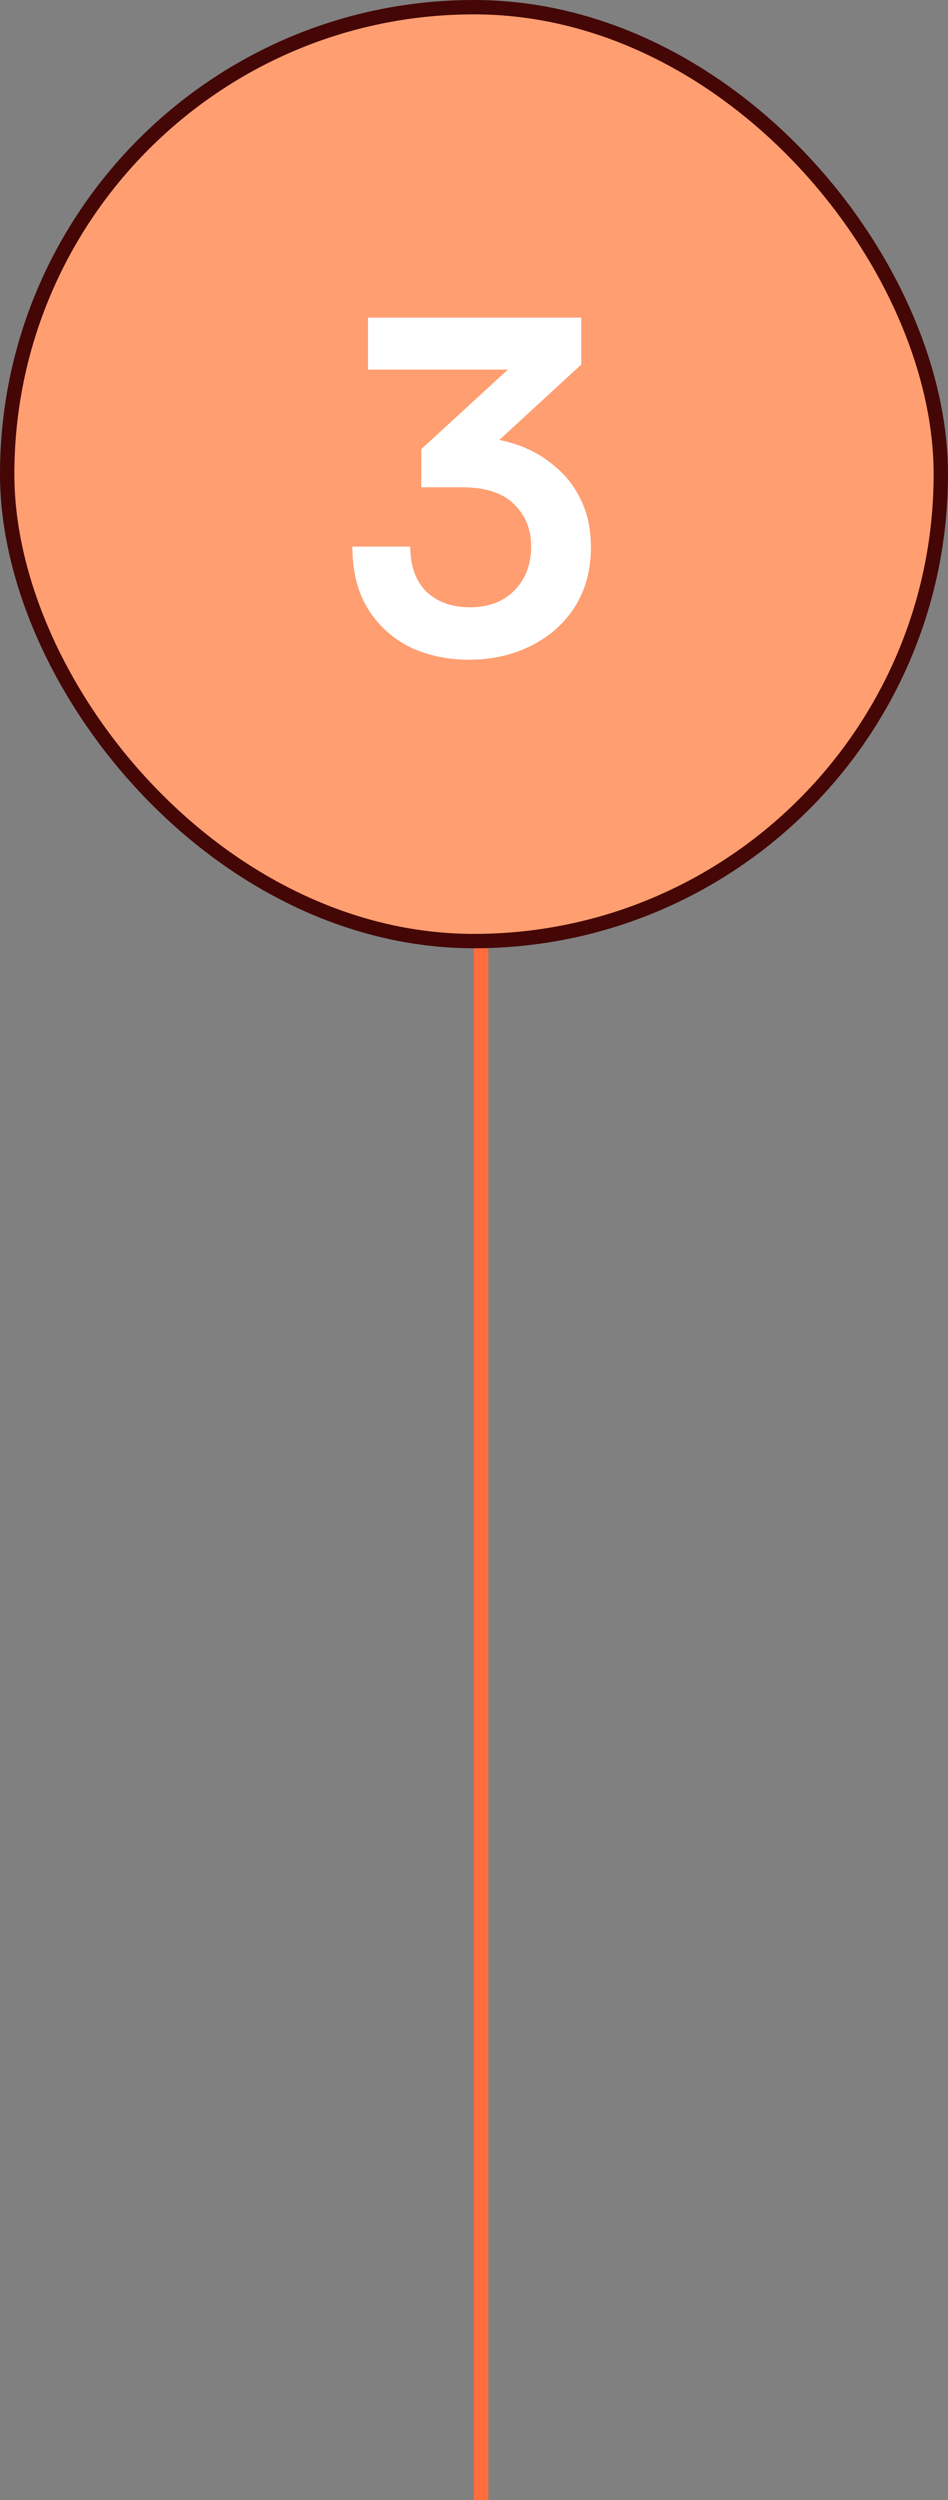 <svg width="66" height="174" viewBox="0 0 66 174" fill="none" xmlns="http://www.w3.org/2000/svg">
<rect x="0" y="0" width="66" height="174" fill="#808080" stroke="none"/>
<rect x="0.5" y="0.5" width="65" height="65" rx="32.5" fill="#FF9E71"/>
<rect x="0.5" y="0.5" width="65" height="65" rx="32.5" stroke="#440706"/>
<path d="M40.467 25.372L32.019 33.148L29.331 31.26L37.523 23.74L36.819 25.724H25.619V22.108H40.467V25.372ZM32.179 33.916H29.331V31.26C29.736 30.94 30.269 30.727 30.931 30.62C31.592 30.492 32.211 30.428 32.787 30.428C33.896 30.428 34.952 30.599 35.955 30.94C36.957 31.281 37.843 31.783 38.611 32.444C39.4 33.084 40.019 33.884 40.467 34.844C40.915 35.783 41.139 36.86 41.139 38.076C41.139 39.676 40.765 41.063 40.019 42.236C39.272 43.409 38.248 44.316 36.947 44.956C35.667 45.596 34.237 45.916 32.659 45.916C31.123 45.916 29.736 45.617 28.499 45.02C27.283 44.401 26.312 43.505 25.587 42.332C24.883 41.159 24.531 39.729 24.531 38.044H28.563C28.563 39.388 28.936 40.433 29.683 41.18C30.451 41.905 31.464 42.268 32.723 42.268C34.003 42.268 35.027 41.884 35.795 41.116C36.584 40.327 36.979 39.292 36.979 38.012C36.979 36.839 36.584 35.868 35.795 35.1C35.005 34.311 33.8 33.916 32.179 33.916Z" fill="white"/>
<line x1="33.5" y1="66" x2="33.5" y2="174" stroke="#FF6D3C"/>
</svg>
